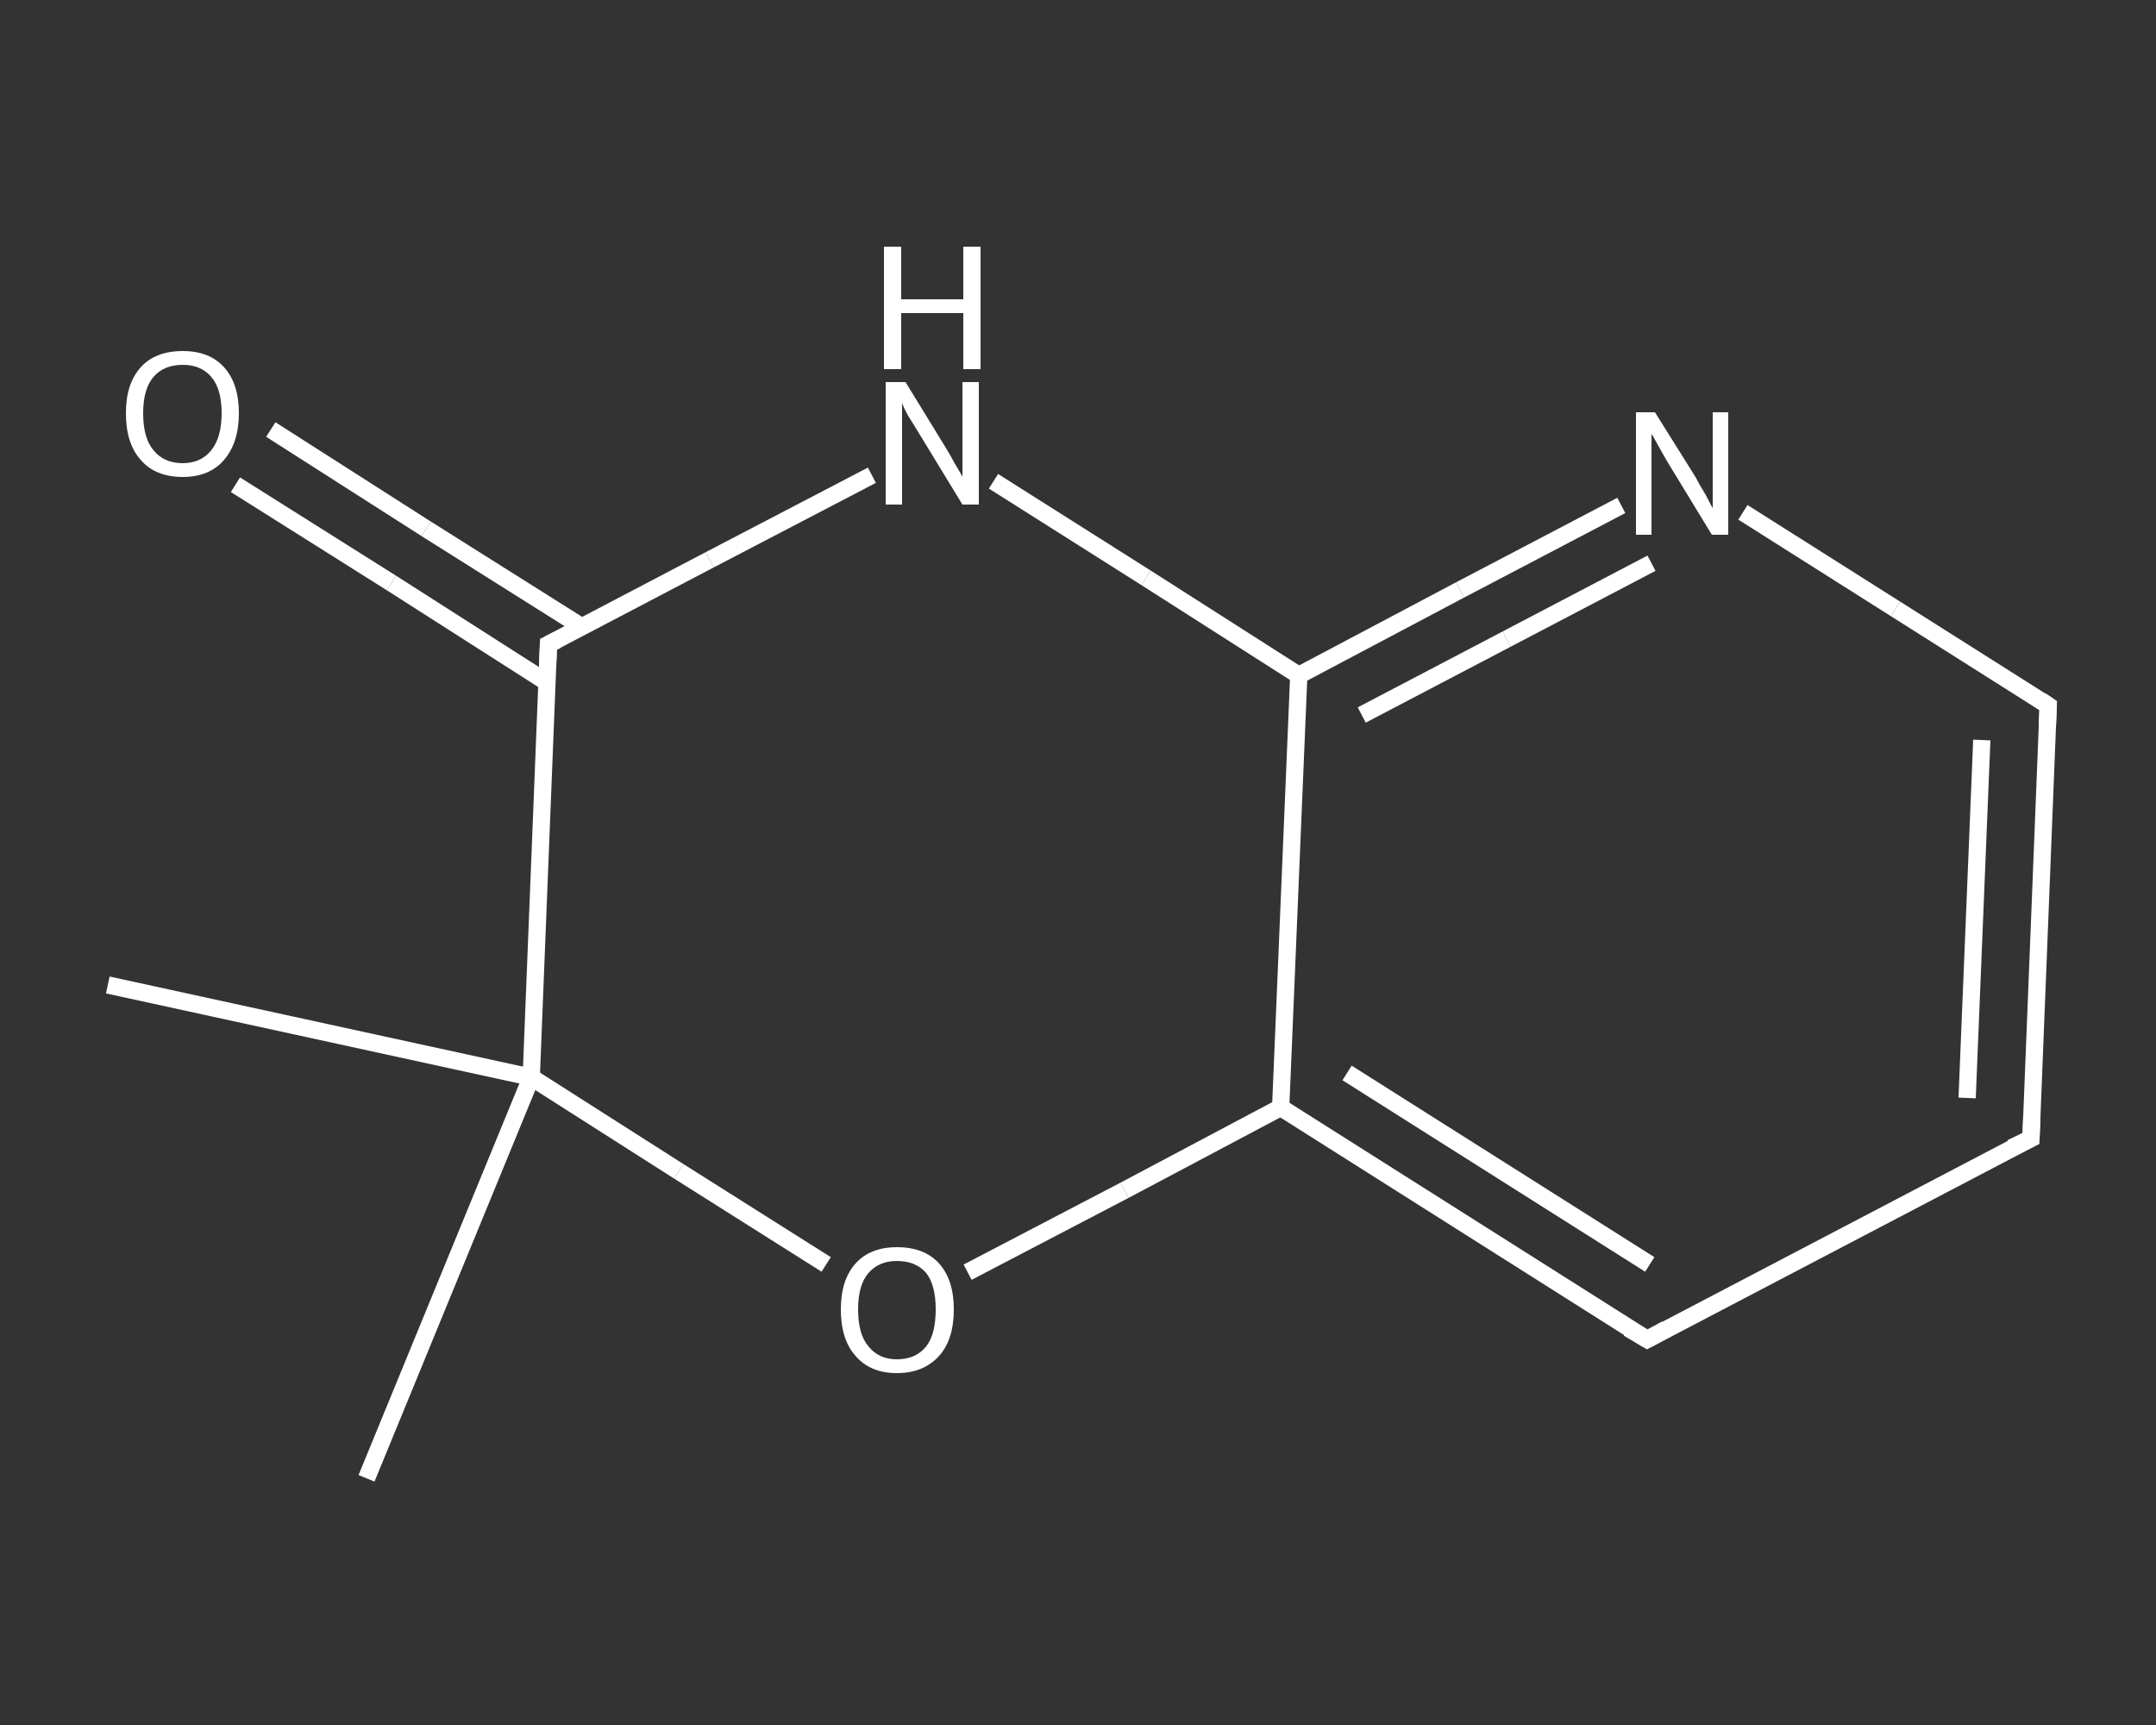 <?xml version='1.0' encoding='iso-8859-1'?>
<svg version='1.1' baseProfile='full'
              xmlns='http://www.w3.org/2000/svg'
                      xmlns:rdkit='http://www.rdkit.org/xml'
                      xmlns:xlink='http://www.w3.org/1999/xlink'
                  xml:space='preserve'
width='250px' height='200px' viewBox='0 0 250 200'>
<rect x="0" y="0" width="250" height="200" fill="#333333" stroke="none"/>
<!-- END OF HEADER -->
<rect style='opacity:1.0;fill:transparent;stroke:none' width='250.0' height='200.0' x='0.0' y='0.0'> </rect>
<path class='bond-0 atom-0 atom-1' d='M 12.5,114.2 L 61.6,124.9' style='fill:none;fill-rule:evenodd;stroke:#FFFFFF;stroke-width:2.0px;stroke-linecap:butt;stroke-linejoin:miter;stroke-opacity:1' />
<path class='bond-1 atom-1 atom-2' d='M 61.6,124.9 L 42.5,171.4' style='fill:none;fill-rule:evenodd;stroke:#FFFFFF;stroke-width:2.0px;stroke-linecap:butt;stroke-linejoin:miter;stroke-opacity:1' />
<path class='bond-2 atom-1 atom-3' d='M 61.6,124.9 L 78.7,135.8' style='fill:none;fill-rule:evenodd;stroke:#FFFFFF;stroke-width:2.0px;stroke-linecap:butt;stroke-linejoin:miter;stroke-opacity:1' />
<path class='bond-2 atom-1 atom-3' d='M 78.7,135.8 L 95.8,146.6' style='fill:none;fill-rule:evenodd;stroke:#FFFFFF;stroke-width:2.0px;stroke-linecap:butt;stroke-linejoin:miter;stroke-opacity:1' />
<path class='bond-3 atom-3 atom-4' d='M 112.2,147.5 L 130.4,138.0' style='fill:none;fill-rule:evenodd;stroke:#FFFFFF;stroke-width:2.0px;stroke-linecap:butt;stroke-linejoin:miter;stroke-opacity:1' />
<path class='bond-3 atom-3 atom-4' d='M 130.4,138.0 L 148.5,128.4' style='fill:none;fill-rule:evenodd;stroke:#FFFFFF;stroke-width:2.0px;stroke-linecap:butt;stroke-linejoin:miter;stroke-opacity:1' />
<path class='bond-4 atom-4 atom-5' d='M 148.5,128.4 L 191.0,155.3' style='fill:none;fill-rule:evenodd;stroke:#FFFFFF;stroke-width:2.0px;stroke-linecap:butt;stroke-linejoin:miter;stroke-opacity:1' />
<path class='bond-4 atom-4 atom-5' d='M 156.2,124.4 L 191.3,146.6' style='fill:none;fill-rule:evenodd;stroke:#FFFFFF;stroke-width:2.0px;stroke-linecap:butt;stroke-linejoin:miter;stroke-opacity:1' />
<path class='bond-5 atom-5 atom-6' d='M 191.0,155.3 L 235.5,132.0' style='fill:none;fill-rule:evenodd;stroke:#FFFFFF;stroke-width:2.0px;stroke-linecap:butt;stroke-linejoin:miter;stroke-opacity:1' />
<path class='bond-6 atom-6 atom-7' d='M 235.5,132.0 L 237.5,81.8' style='fill:none;fill-rule:evenodd;stroke:#FFFFFF;stroke-width:2.0px;stroke-linecap:butt;stroke-linejoin:miter;stroke-opacity:1' />
<path class='bond-6 atom-6 atom-7' d='M 228.1,127.3 L 229.8,85.8' style='fill:none;fill-rule:evenodd;stroke:#FFFFFF;stroke-width:2.0px;stroke-linecap:butt;stroke-linejoin:miter;stroke-opacity:1' />
<path class='bond-7 atom-7 atom-8' d='M 237.5,81.8 L 219.8,70.6' style='fill:none;fill-rule:evenodd;stroke:#FFFFFF;stroke-width:2.0px;stroke-linecap:butt;stroke-linejoin:miter;stroke-opacity:1' />
<path class='bond-7 atom-7 atom-8' d='M 219.8,70.6 L 202.1,59.4' style='fill:none;fill-rule:evenodd;stroke:#FFFFFF;stroke-width:2.0px;stroke-linecap:butt;stroke-linejoin:miter;stroke-opacity:1' />
<path class='bond-8 atom-8 atom-9' d='M 188.0,58.6 L 169.3,68.4' style='fill:none;fill-rule:evenodd;stroke:#FFFFFF;stroke-width:2.0px;stroke-linecap:butt;stroke-linejoin:miter;stroke-opacity:1' />
<path class='bond-8 atom-8 atom-9' d='M 169.3,68.4 L 150.6,78.3' style='fill:none;fill-rule:evenodd;stroke:#FFFFFF;stroke-width:2.0px;stroke-linecap:butt;stroke-linejoin:miter;stroke-opacity:1' />
<path class='bond-8 atom-8 atom-9' d='M 191.5,65.3 L 174.7,74.1' style='fill:none;fill-rule:evenodd;stroke:#FFFFFF;stroke-width:2.0px;stroke-linecap:butt;stroke-linejoin:miter;stroke-opacity:1' />
<path class='bond-8 atom-8 atom-9' d='M 174.7,74.1 L 157.9,82.9' style='fill:none;fill-rule:evenodd;stroke:#FFFFFF;stroke-width:2.0px;stroke-linecap:butt;stroke-linejoin:miter;stroke-opacity:1' />
<path class='bond-9 atom-9 atom-10' d='M 150.6,78.3 L 132.9,67.0' style='fill:none;fill-rule:evenodd;stroke:#FFFFFF;stroke-width:2.0px;stroke-linecap:butt;stroke-linejoin:miter;stroke-opacity:1' />
<path class='bond-9 atom-9 atom-10' d='M 132.9,67.0 L 115.2,55.8' style='fill:none;fill-rule:evenodd;stroke:#FFFFFF;stroke-width:2.0px;stroke-linecap:butt;stroke-linejoin:miter;stroke-opacity:1' />
<path class='bond-10 atom-10 atom-11' d='M 101.1,55.1 L 82.3,64.9' style='fill:none;fill-rule:evenodd;stroke:#FFFFFF;stroke-width:2.0px;stroke-linecap:butt;stroke-linejoin:miter;stroke-opacity:1' />
<path class='bond-10 atom-10 atom-11' d='M 82.3,64.9 L 63.6,74.7' style='fill:none;fill-rule:evenodd;stroke:#FFFFFF;stroke-width:2.0px;stroke-linecap:butt;stroke-linejoin:miter;stroke-opacity:1' />
<path class='bond-11 atom-11 atom-12' d='M 67.5,72.7 L 49.4,61.3' style='fill:none;fill-rule:evenodd;stroke:#FFFFFF;stroke-width:2.0px;stroke-linecap:butt;stroke-linejoin:miter;stroke-opacity:1' />
<path class='bond-11 atom-11 atom-12' d='M 49.4,61.3 L 31.4,49.8' style='fill:none;fill-rule:evenodd;stroke:#FFFFFF;stroke-width:2.0px;stroke-linecap:butt;stroke-linejoin:miter;stroke-opacity:1' />
<path class='bond-11 atom-11 atom-12' d='M 63.4,79.1 L 45.4,67.6' style='fill:none;fill-rule:evenodd;stroke:#FFFFFF;stroke-width:2.0px;stroke-linecap:butt;stroke-linejoin:miter;stroke-opacity:1' />
<path class='bond-11 atom-11 atom-12' d='M 45.4,67.6 L 27.3,56.2' style='fill:none;fill-rule:evenodd;stroke:#FFFFFF;stroke-width:2.0px;stroke-linecap:butt;stroke-linejoin:miter;stroke-opacity:1' />
<path class='bond-12 atom-11 atom-1' d='M 63.6,74.7 L 61.6,124.9' style='fill:none;fill-rule:evenodd;stroke:#FFFFFF;stroke-width:2.0px;stroke-linecap:butt;stroke-linejoin:miter;stroke-opacity:1' />
<path class='bond-13 atom-9 atom-4' d='M 150.6,78.3 L 148.5,128.4' style='fill:none;fill-rule:evenodd;stroke:#FFFFFF;stroke-width:2.0px;stroke-linecap:butt;stroke-linejoin:miter;stroke-opacity:1' />
<path d='M 188.8,154.0 L 191.0,155.3 L 193.2,154.1' style='fill:none;stroke:#FFFFFF;stroke-width:2.0px;stroke-linecap:butt;stroke-linejoin:miter;stroke-opacity:1;' />
<path d='M 233.2,133.1 L 235.5,132.0 L 235.6,129.5' style='fill:none;stroke:#FFFFFF;stroke-width:2.0px;stroke-linecap:butt;stroke-linejoin:miter;stroke-opacity:1;' />
<path d='M 237.4,84.3 L 237.5,81.8 L 236.6,81.2' style='fill:none;stroke:#FFFFFF;stroke-width:2.0px;stroke-linecap:butt;stroke-linejoin:miter;stroke-opacity:1;' />
<path d='M 64.6,74.2 L 63.6,74.7 L 63.5,77.2' style='fill:none;stroke:#FFFFFF;stroke-width:2.0px;stroke-linecap:butt;stroke-linejoin:miter;stroke-opacity:1;' />
<path class='atom-3' d='M 97.5 151.8
Q 97.5 148.4, 99.2 146.5
Q 100.9 144.6, 104.0 144.6
Q 107.2 144.6, 108.9 146.5
Q 110.6 148.4, 110.6 151.8
Q 110.6 155.3, 108.9 157.2
Q 107.1 159.2, 104.0 159.2
Q 100.9 159.2, 99.2 157.2
Q 97.5 155.3, 97.5 151.8
M 104.0 157.6
Q 106.2 157.6, 107.4 156.1
Q 108.5 154.7, 108.5 151.8
Q 108.5 149.0, 107.4 147.6
Q 106.2 146.2, 104.0 146.2
Q 101.9 146.2, 100.7 147.6
Q 99.5 149.0, 99.5 151.8
Q 99.5 154.7, 100.7 156.1
Q 101.9 157.6, 104.0 157.6
' fill='#FFFFFF'/>
<path class='atom-8' d='M 191.9 47.8
L 196.6 55.3
Q 197.0 56.1, 197.8 57.4
Q 198.5 58.8, 198.6 58.9
L 198.6 47.8
L 200.4 47.8
L 200.4 62.0
L 198.5 62.0
L 193.5 53.8
Q 192.9 52.8, 192.3 51.7
Q 191.7 50.6, 191.5 50.3
L 191.5 62.0
L 189.7 62.0
L 189.7 47.8
L 191.9 47.8
' fill='#FFFFFF'/>
<path class='atom-10' d='M 105.0 44.3
L 109.6 51.8
Q 110.1 52.6, 110.8 53.9
Q 111.6 55.2, 111.6 55.3
L 111.6 44.3
L 113.5 44.3
L 113.5 58.5
L 111.6 58.5
L 106.6 50.3
Q 106.0 49.3, 105.3 48.2
Q 104.7 47.1, 104.6 46.7
L 104.6 58.5
L 102.7 58.5
L 102.7 44.3
L 105.0 44.3
' fill='#FFFFFF'/>
<path class='atom-10' d='M 102.5 28.6
L 104.5 28.6
L 104.5 34.7
L 111.7 34.7
L 111.7 28.6
L 113.7 28.6
L 113.7 42.8
L 111.7 42.8
L 111.7 36.3
L 104.5 36.3
L 104.5 42.8
L 102.5 42.8
L 102.5 28.6
' fill='#FFFFFF'/>
<path class='atom-12' d='M 14.6 47.9
Q 14.6 44.5, 16.3 42.6
Q 18.0 40.7, 21.2 40.7
Q 24.3 40.7, 26.0 42.6
Q 27.7 44.5, 27.7 47.9
Q 27.7 51.3, 26.0 53.3
Q 24.3 55.3, 21.2 55.3
Q 18.0 55.3, 16.3 53.3
Q 14.6 51.4, 14.6 47.9
M 21.2 53.7
Q 23.3 53.7, 24.5 52.2
Q 25.7 50.7, 25.7 47.9
Q 25.7 45.1, 24.5 43.7
Q 23.3 42.3, 21.2 42.3
Q 19.0 42.3, 17.8 43.7
Q 16.6 45.1, 16.6 47.9
Q 16.6 50.8, 17.8 52.2
Q 19.0 53.7, 21.2 53.7
' fill='#FFFFFF'/>
</svg>
